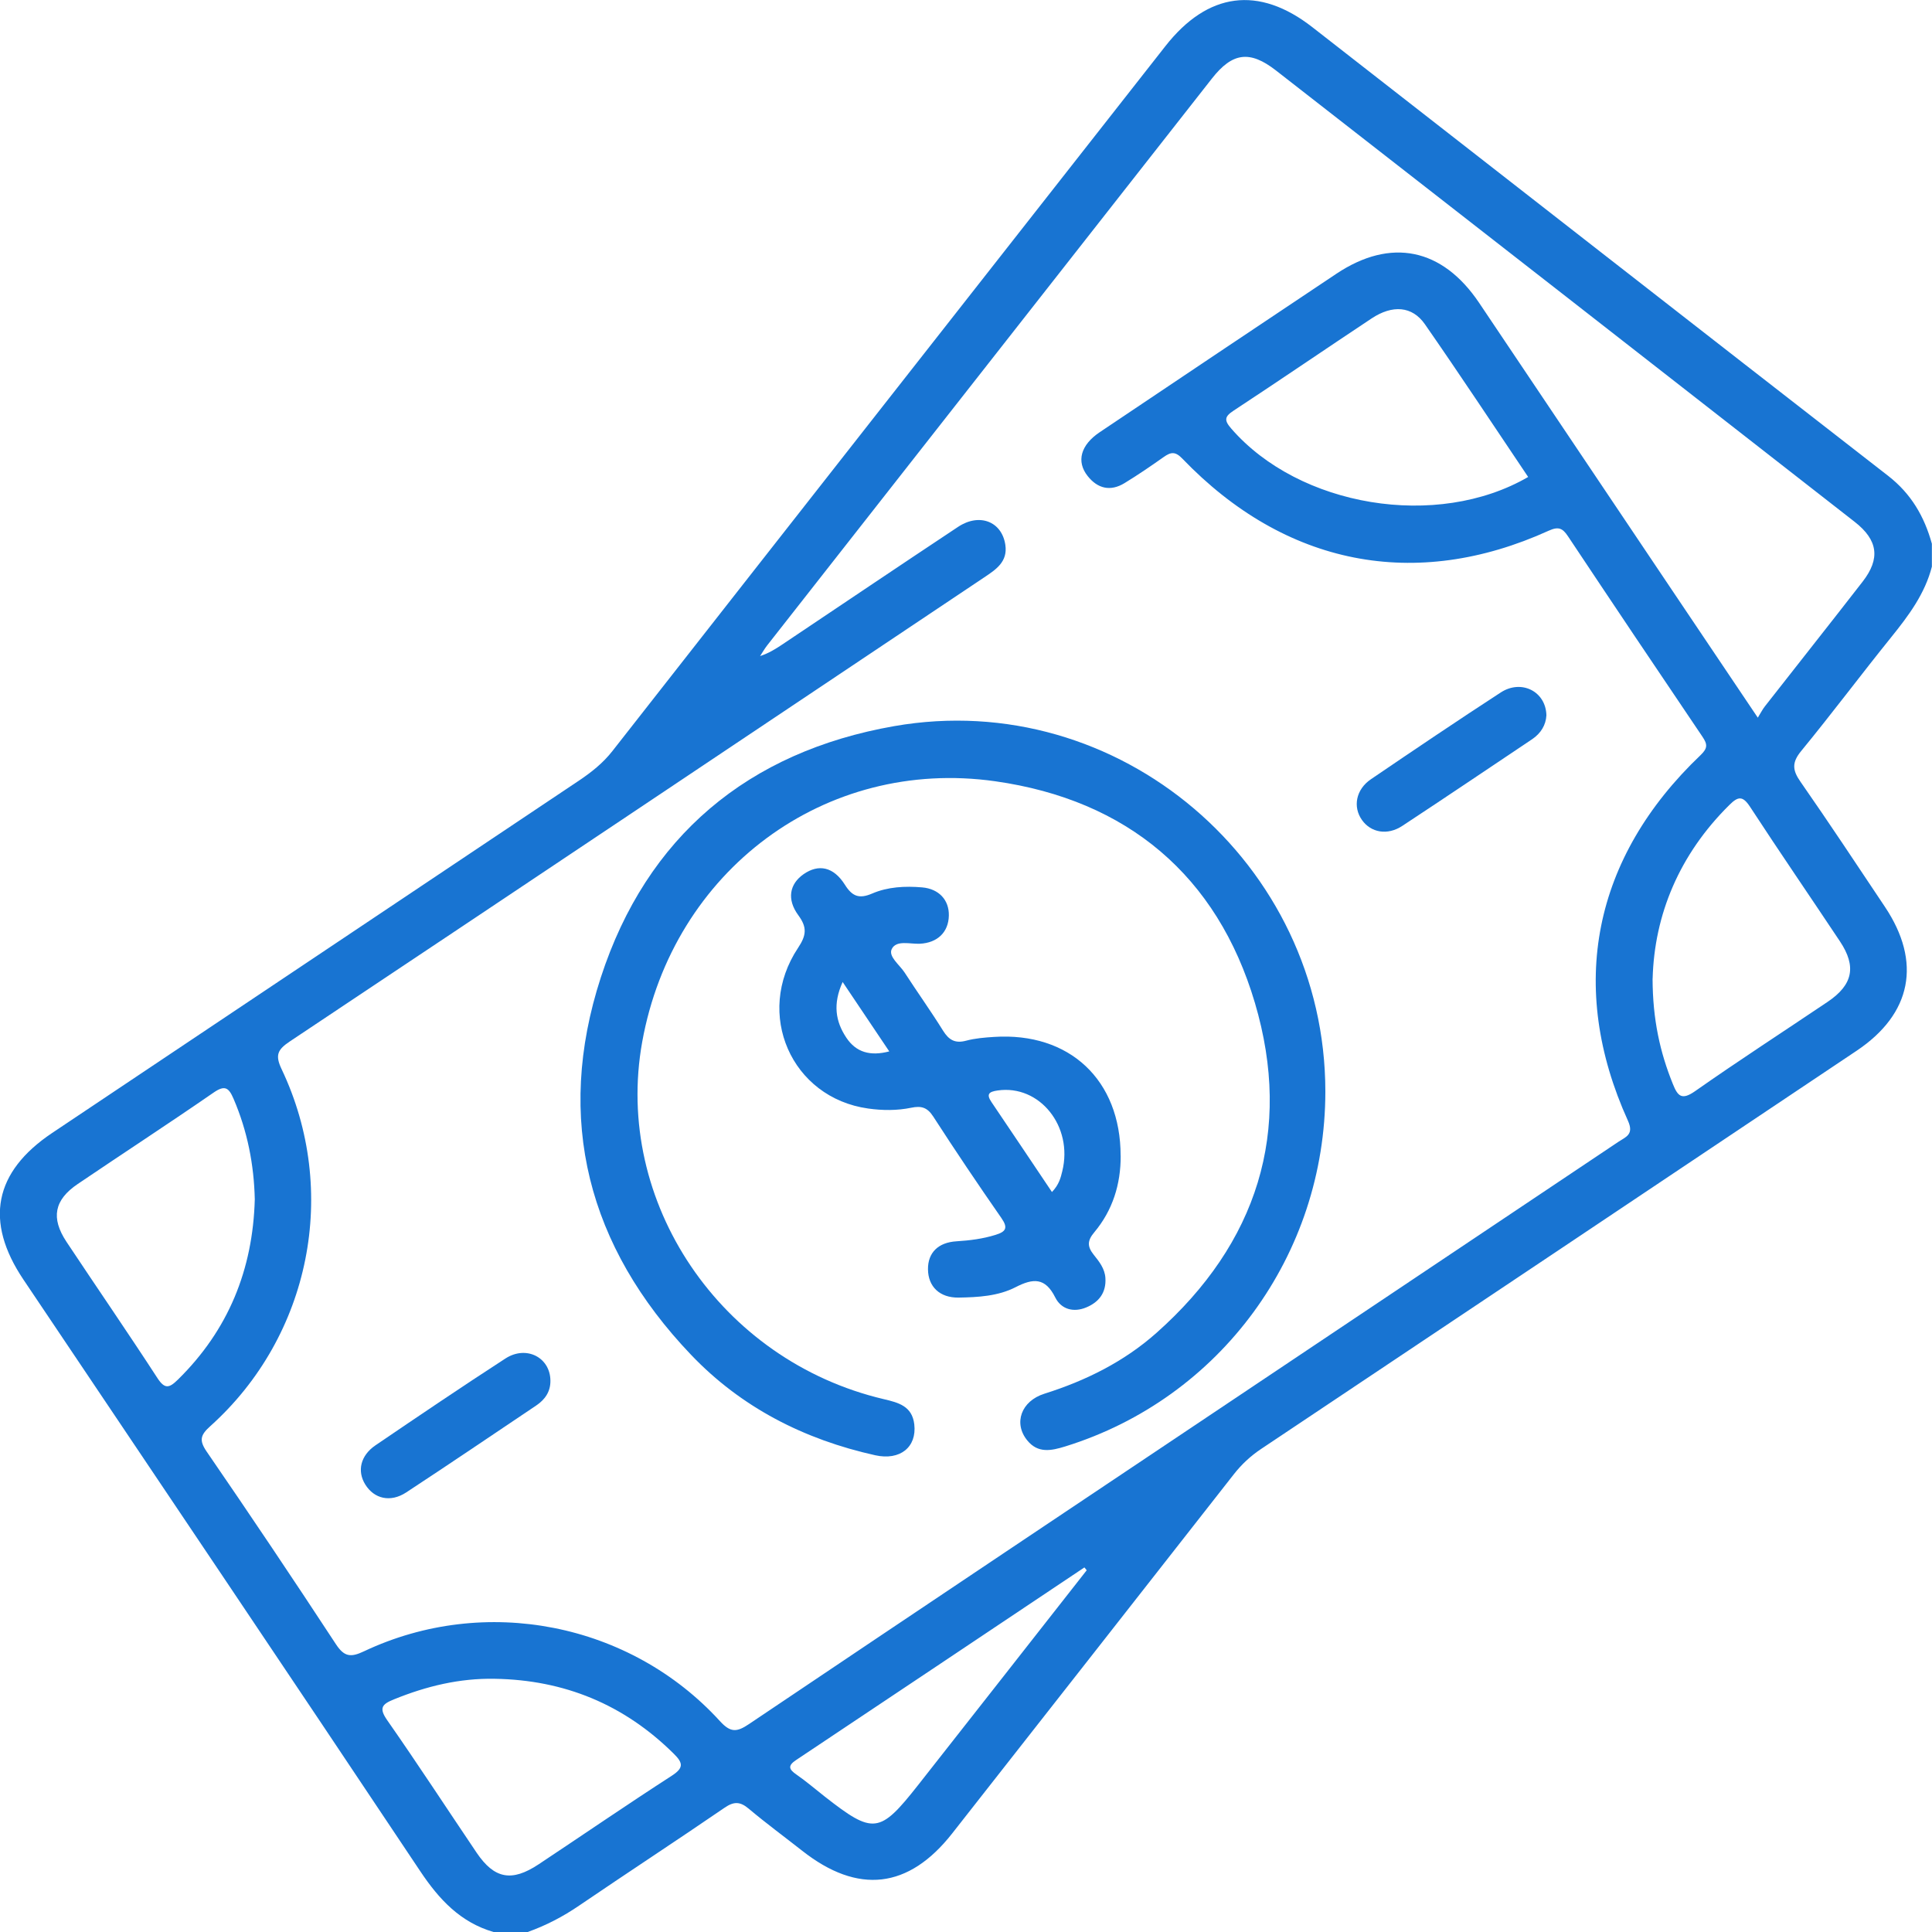 <svg width="65" height="65" viewBox="0 0 65 65" fill="none" xmlns="http://www.w3.org/2000/svg">
<g clip-path="url(#clip0_253_578)">
<path d="M64.999 19.053C64.765 19.976 64.213 20.712 63.628 21.438C62.607 22.704 61.631 24.01 60.598 25.268C60.279 25.656 60.304 25.914 60.576 26.302C61.543 27.689 62.474 29.1 63.414 30.506C64.661 32.369 64.319 34.111 62.462 35.353C55.786 39.821 49.11 44.288 42.428 48.749C42.07 48.988 41.771 49.268 41.507 49.605C38.353 53.634 35.193 57.659 32.034 61.685C30.57 63.55 28.866 63.745 26.988 62.266C26.389 61.795 25.775 61.344 25.193 60.854C24.905 60.611 24.696 60.6 24.379 60.818C22.757 61.929 21.111 63.004 19.485 64.111C18.941 64.483 18.369 64.781 17.751 65.001H16.608C15.49 64.676 14.774 63.906 14.141 62.958C9.707 56.31 5.242 49.681 0.786 43.047C-0.527 41.09 -0.203 39.428 1.755 38.117C7.66 34.165 13.566 30.216 19.472 26.267C19.896 25.983 20.283 25.677 20.604 25.268C26.798 17.36 33.005 9.458 39.206 1.555C40.631 -0.263 42.345 -0.495 44.152 0.914C50.609 5.946 57.059 10.987 63.523 16.008C64.3 16.612 64.743 17.378 64.996 18.294V19.055L64.999 19.053ZM59.142 24.14C59.244 23.977 59.3 23.862 59.378 23.764C60.472 22.365 61.577 20.973 62.666 19.569C63.268 18.794 63.185 18.17 62.396 17.555C55.91 12.49 49.422 7.43 42.93 2.372C42.048 1.685 41.463 1.765 40.777 2.638C35.789 8.995 30.801 15.352 25.814 21.709C25.724 21.824 25.653 21.951 25.572 22.073C25.87 21.975 26.101 21.829 26.328 21.677C28.296 20.359 30.259 19.035 32.233 17.726C32.954 17.248 33.709 17.546 33.824 18.334C33.907 18.901 33.509 19.16 33.113 19.425C25.325 24.634 17.543 29.846 9.746 35.041C9.331 35.318 9.254 35.506 9.475 35.972C11.423 40.071 10.447 44.947 7.081 47.976C6.748 48.274 6.687 48.45 6.955 48.84C8.428 50.984 9.877 53.144 11.302 55.318C11.586 55.75 11.805 55.765 12.249 55.555C16.311 53.636 21.201 54.594 24.223 57.907C24.576 58.294 24.786 58.282 25.195 58.007C30.95 54.136 36.717 50.282 42.482 46.424C46.471 43.755 50.462 41.086 54.451 38.414C54.699 38.248 54.982 38.172 54.77 37.705C52.725 33.193 53.594 28.852 57.215 25.404C57.461 25.169 57.445 25.036 57.277 24.786C55.762 22.545 54.254 20.298 52.754 18.044C52.572 17.77 52.435 17.705 52.102 17.856C47.617 19.893 43.239 19.03 39.779 15.43C39.539 15.179 39.389 15.208 39.15 15.377C38.719 15.682 38.281 15.981 37.83 16.256C37.362 16.541 36.931 16.442 36.595 16.018C36.203 15.527 36.357 14.97 37 14.54C39.652 12.761 42.304 10.981 44.961 9.21C46.792 7.989 48.524 8.347 49.761 10.185C51.919 13.397 54.076 16.61 56.232 19.822C57.174 21.224 58.117 22.626 59.139 24.145L59.142 24.14ZM55.599 32.925C55.603 34.3 55.849 35.403 56.282 36.471C56.446 36.88 56.58 37.025 57.028 36.712C58.496 35.682 60.002 34.707 61.49 33.705C62.34 33.132 62.466 32.517 61.903 31.671C60.898 30.16 59.87 28.664 58.879 27.145C58.631 26.765 58.475 26.792 58.184 27.081C56.492 28.752 55.659 30.782 55.601 32.925H55.599ZM51.412 16.045C50.257 14.329 49.118 12.603 47.939 10.908C47.511 10.294 46.848 10.248 46.145 10.714C44.596 11.742 43.063 12.791 41.51 13.811C41.198 14.014 41.178 14.136 41.424 14.419C43.711 17.054 48.341 17.829 51.414 16.047L51.412 16.045ZM16.643 56.481C15.459 56.459 14.343 56.73 13.254 57.173C12.86 57.332 12.736 57.458 13.026 57.873C14.053 59.343 15.032 60.845 16.036 62.333C16.632 63.212 17.215 63.323 18.12 62.724C19.614 61.732 21.092 60.717 22.601 59.743C23.013 59.477 22.979 59.309 22.668 59.002C20.997 57.346 18.987 56.518 16.642 56.481H16.643ZM8.572 40.349C8.545 39.177 8.323 38.051 7.858 36.968C7.695 36.588 7.563 36.498 7.183 36.761C5.673 37.804 4.134 38.806 2.614 39.835C1.823 40.371 1.706 40.978 2.237 41.78C3.252 43.309 4.293 44.82 5.294 46.36C5.547 46.75 5.698 46.697 5.985 46.416C7.685 44.747 8.508 42.712 8.572 40.349ZM36.561 52.83C36.535 52.798 36.51 52.766 36.484 52.734C33.252 54.894 30.022 57.057 26.786 59.213C26.498 59.404 26.537 59.526 26.797 59.704C27.126 59.933 27.433 60.196 27.748 60.444C29.382 61.722 29.594 61.7 30.886 60.06C32.781 57.653 34.669 55.24 36.561 52.83Z" fill="#1874D2"/>
<path d="M44.59 36.723C44.59 42.224 41.052 47.048 35.838 48.664C35.371 48.808 34.922 48.905 34.562 48.462C34.09 47.886 34.352 47.136 35.141 46.889C36.53 46.451 37.815 45.813 38.904 44.847C42.299 41.834 43.5 38.063 42.219 33.737C40.952 29.461 37.923 26.914 33.485 26.285C27.747 25.471 22.643 29.298 21.606 35.055C20.636 40.442 24.238 45.778 29.73 47.072C30.23 47.189 30.687 47.307 30.76 47.919C30.85 48.688 30.281 49.145 29.448 48.961C27.056 48.43 24.942 47.355 23.247 45.578C19.784 41.947 18.661 37.661 20.213 32.888C21.757 28.138 25.176 25.29 30.083 24.43C37.642 23.108 44.588 29.052 44.59 36.722V36.723Z" fill="#1874D2"/>
<path d="M37.704 38.879C37.709 39.842 37.434 40.721 36.815 41.46C36.574 41.746 36.581 41.943 36.798 42.216C36.98 42.443 37.171 42.682 37.19 42.998C37.221 43.484 36.978 43.807 36.547 43.986C36.114 44.168 35.7 44.047 35.503 43.652C35.166 42.977 34.762 43.001 34.17 43.305C33.581 43.608 32.907 43.645 32.249 43.656C31.615 43.664 31.226 43.288 31.221 42.704C31.216 42.147 31.562 41.799 32.183 41.762C32.627 41.734 33.064 41.68 33.493 41.546C33.837 41.44 33.925 41.317 33.693 40.983C32.909 39.856 32.141 38.715 31.396 37.562C31.197 37.255 30.994 37.199 30.661 37.268C30.183 37.367 29.691 37.363 29.207 37.295C26.625 36.934 25.376 34.106 26.85 31.89C27.134 31.464 27.157 31.198 26.859 30.793C26.463 30.255 26.564 29.74 27.035 29.411C27.539 29.06 28.043 29.16 28.425 29.765C28.671 30.157 28.903 30.25 29.338 30.064C29.867 29.835 30.449 29.806 31.023 29.855C31.591 29.904 31.935 30.281 31.923 30.806C31.91 31.366 31.538 31.722 30.946 31.751C30.615 31.766 30.157 31.619 30.003 31.927C29.877 32.178 30.264 32.458 30.434 32.719C30.858 33.375 31.316 34.013 31.728 34.676C31.923 34.988 32.132 35.113 32.504 35.013C32.807 34.932 33.128 34.906 33.444 34.886C35.984 34.721 37.702 36.337 37.702 38.884L37.704 38.879ZM35.393 40.103C35.631 39.854 35.685 39.625 35.739 39.405C36.112 37.894 34.974 36.483 33.564 36.688C33.279 36.729 33.172 36.805 33.357 37.078C34.027 38.069 34.691 39.06 35.391 40.103H35.393ZM29.918 35.373C29.399 34.601 28.905 33.865 28.35 33.038C28.014 33.78 28.109 34.367 28.476 34.915C28.803 35.403 29.275 35.542 29.918 35.373Z" fill="#1874D2"/>
<path d="M18.518 46.45C18.523 46.824 18.333 47.09 18.037 47.289C16.582 48.266 15.132 49.249 13.666 50.211C13.136 50.558 12.588 50.428 12.288 49.943C12.01 49.493 12.125 48.971 12.634 48.625C14.083 47.64 15.534 46.658 17.005 45.705C17.707 45.251 18.512 45.67 18.518 46.45Z" fill="#1874D2"/>
<path d="M52.027 24.066C52.01 24.386 51.847 24.668 51.547 24.87C50.091 25.845 48.64 26.825 47.176 27.788C46.679 28.115 46.124 28.013 45.824 27.591C45.508 27.149 45.617 26.56 46.124 26.216C47.573 25.231 49.024 24.251 50.493 23.296C51.185 22.847 52.01 23.261 52.027 24.068V24.066Z" fill="#1874D2"/>
</g>
<defs>
<clipPath id="clip0_253_578">
<rect width="65" height="65" fill="white"/>
</clipPath>
</defs>
</svg>
